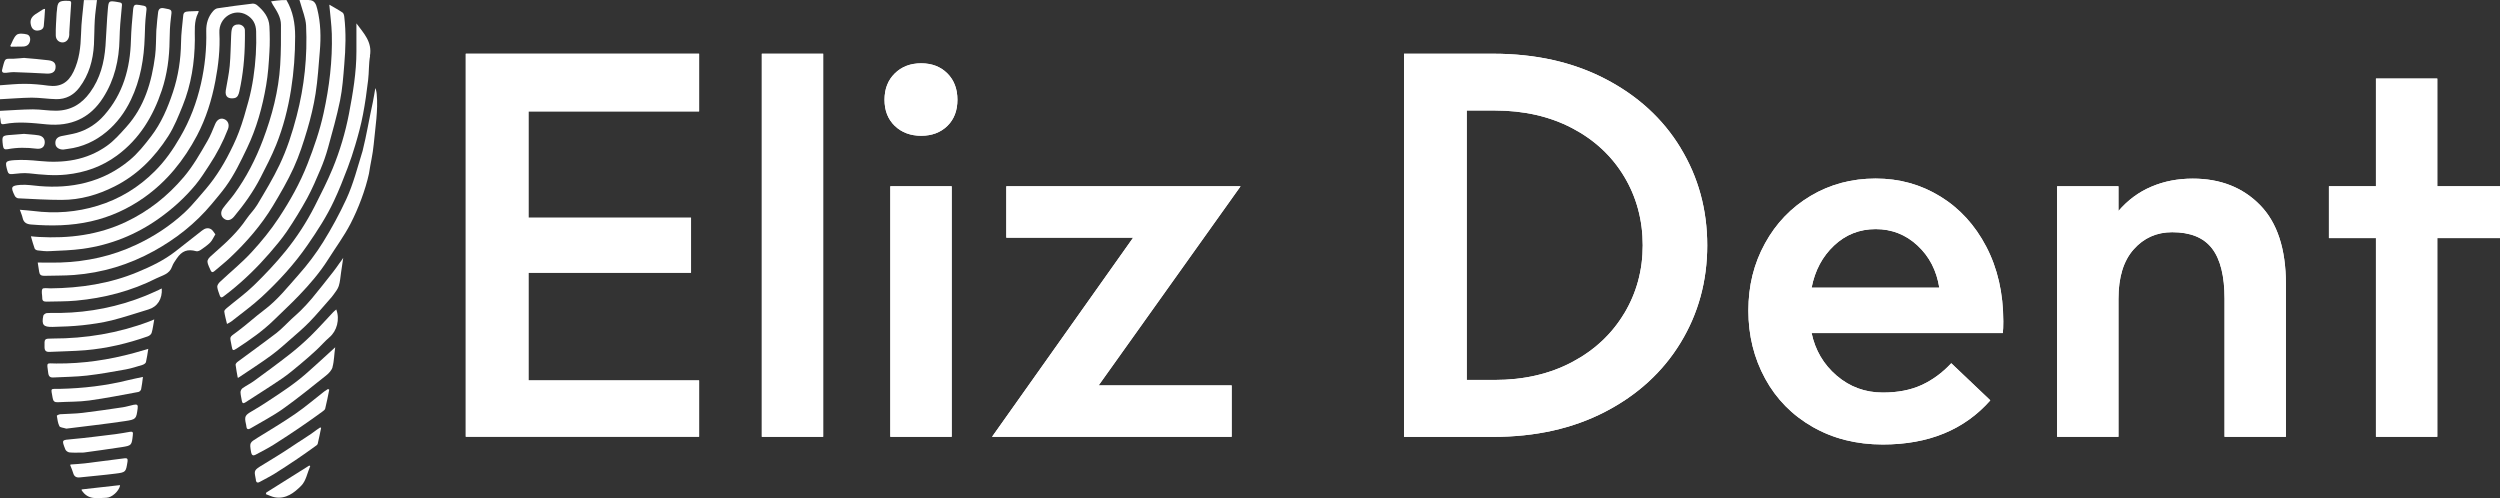 <?xml version="1.0" encoding="UTF-8"?>
<svg id="Layer_2" xmlns="http://www.w3.org/2000/svg" viewBox="0 0 331.28 66.01">
  <rect x="0" y="0" width="331.28" height="66.01" fill="#333333" stroke="none"/>
  <defs>
    <style>
      .cls-1 {
        fill: #fff;
      }
    </style>
  </defs>
  <g id="Layer_2-2" data-name="Layer_2">
    <g id="Layer_1-2">
      <g>
        <g>
          <path class="cls-1" d="M40.92.01c.78,0,.97.55,1.12,1.18.46,1.85.5,3.72.34,5.6-.16,1.87-.27,3.75-.56,5.6-.25,1.61-.64,3.22-1.1,4.78-.51,1.71-1.06,3.43-1.8,5.05-.79,1.74-1.77,3.41-2.75,5.05-1.55,2.57-3.51,4.82-5.68,6.87-.66.63-1.39,1.19-2.08,1.79-.24.21-.39.15-.51-.12-.01-.03-.03-.06-.04-.09-.58-1.28-.55-1.24.67-2.31,1.51-1.32,2.98-2.69,4.11-4.37.45-.66,1.04-1.23,1.45-1.91,1.03-1.73,2.08-3.45,2.94-5.26.99-2.07,1.7-4.27,2.28-6.5,1.03-3.94,1.44-7.93,1.25-11.99-.05-.98-.47-1.94-.73-2.9-.04-.16-.1-.32-.15-.48h1.24Z"/>
          <path class="cls-1" d="M37.96.01c.87,1.49,1.15,3.1,1.15,4.81,0,2.36-.17,4.71-.54,7.04-.4,2.52-1.03,4.99-1.98,7.35-.6,1.48-1.34,2.91-2.07,4.33-.96,1.87-2.18,3.57-3.52,5.18-.42.5-.91.58-1.33.25-.41-.31-.49-.87-.12-1.38.47-.65,1.02-1.23,1.49-1.88,1.6-2.2,2.84-4.62,3.8-7.16,1.21-3.2,2.08-6.51,2.29-9.94.11-1.77.11-3.54.1-5.32,0-1.01-.56-1.84-1.08-2.67-.07-.11-.13-.23-.23-.44.51-.07.93-.13,1.4-.16.23-.01.44-.01.64-.01Z"/>
          <path class="cls-1" d="M0,14.69c1.46-.07,2.91-.19,4.37-.2,1.01,0,2.03.19,3.05.18,1.91-.01,3.37-.85,4.51-2.42,1.35-1.86,1.88-3.95,2.05-6.18.12-1.65.17-3.31.32-4.95.09-1.02.17-1.03,1.19-.87.76.12.71.12.63.89-.14,1.34-.25,2.69-.28,4.03-.06,2.78-.66,5.39-2.16,7.75-1.74,2.76-4.31,3.86-7.48,3.56-1.88-.18-3.75-.41-5.63-.04-.33.07-.48-.02-.48-.38,0-.18-.06-.37-.09-.55,0-.27,0-.55,0-.82Z"/>
          <path class="cls-1" d="M0,11.3c1.1-.07,2.2-.2,3.3-.19,1.03,0,2.07.1,3.09.24,1.61.22,2.64-.39,3.35-1.85.77-1.6.95-3.27,1-5.02.03-1.49.24-2.98.38-4.47h1.73c-.1.88-.24,1.76-.29,2.64-.07,1.09-.05,2.18-.11,3.27-.12,2.07-.66,4-1.93,5.68-.77,1.02-1.8,1.56-3.07,1.54-1.08-.02-2.16-.2-3.25-.2C2.8,12.96,1.4,13.08,0,13.15v-1.85Z"/>
          <path class="cls-1" d="M2.66,27.8c.67.06,1.22.09,1.77.16,2.89.37,5.73.16,8.52-.7,2.9-.89,5.41-2.42,7.56-4.57,1.35-1.34,2.42-2.88,3.37-4.53,1.29-2.21,2.18-4.57,2.75-7.07.52-2.3.76-4.61.7-6.97-.02-1,.25-1.9.91-2.65.15-.17.37-.34.58-.37,1.55-.23,3.09-.44,4.65-.62.19-.02.45.08.6.21.87.73,1.57,1.6,1.63,2.79.06,1.14.07,2.29,0,3.43-.08,1.47-.18,2.94-.43,4.38-.49,2.89-1.27,5.7-2.54,8.35-.85,1.77-1.69,3.54-2.85,5.13-.57.78-1.21,1.52-1.83,2.27-2.15,2.58-4.75,4.62-7.67,6.23-3.3,1.82-6.82,2.88-10.57,3.17-1.32.1-2.65.07-3.97.11-.4,0-.6-.15-.65-.54-.05-.4-.12-.8-.19-1.22,1.03,0,1.99.03,2.95,0,3.52-.11,6.91-.85,10.11-2.36,2.34-1.1,4.49-2.5,6.39-4.26.65-.6,1.23-1.27,1.81-1.94.71-.82,1.43-1.64,2.06-2.52.64-.89,1.23-1.84,1.75-2.81.59-1.11,1.15-2.25,1.59-3.42.5-1.32.89-2.69,1.26-4.06.28-1.02.49-2.06.65-3.11.31-2.05.44-4.11.37-6.18-.03-.94-.41-1.66-1.25-2.15-1.64-.95-3.73.32-3.62,2.38.11,2.15-.13,4.26-.53,6.36-.48,2.53-1.24,4.97-2.44,7.25-1.73,3.26-3.98,6.07-7.01,8.21-2.14,1.51-4.48,2.57-7.03,3.15-2.63.6-5.28.64-7.96.42-.57-.05-.96-.25-1.1-.86-.07-.33-.21-.64-.38-1.12l.04.03Z"/>
          <path class="cls-1" d="M49.04,7.41c-.19,1.05-.13,2.15-.26,3.21-.18,1.52-.39,3.05-.68,4.55-.26,1.38-.63,2.74-1.03,4.08-.3,1.01-.63,2.02-1.01,3.01-.56,1.48-1.14,2.95-1.81,4.37-.96,2.06-2.2,3.96-3.49,5.83-1.75,2.54-3.82,4.79-6.07,6.88-1.27,1.18-2.69,2.19-4.05,3.27-.14.11-.31.18-.56.32-.14-.6-.29-1.12-.36-1.65-.02-.14.19-.34.33-.46,1.2-1,2.48-1.92,3.6-3.01,1.47-1.43,2.89-2.93,4.18-4.52,1.5-1.85,2.8-3.85,3.88-5.98.83-1.64,1.67-3.28,2.37-4.98.96-2.33,1.68-4.76,2.16-7.24.52-2.73.99-5.48.99-8.28v-3.71c.95,1.29,2.12,2.45,1.79,4.31h.02Z"/>
          <path class="cls-1" d="M43.64.62c.6.35,1.2.67,1.76,1.05.13.09.2.35.22.54.25,2.11.18,4.23,0,6.34-.13,1.6-.24,3.21-.56,4.78-.43,2.1-1.02,4.17-1.59,6.25-.27.97-.6,1.92-.99,2.84-.55,1.3-1.11,2.61-1.78,3.85-.83,1.51-1.73,2.98-2.69,4.4-.69,1.01-1.49,1.95-2.29,2.88-1.59,1.83-3.32,3.53-5.21,5.04-.31.24-.62.48-.93.72-.23.18-.38.09-.46-.16-.12-.37-.29-.75-.33-1.13-.02-.21.17-.48.34-.65,1.4-1.32,2.9-2.53,4.2-3.94,1.31-1.42,2.55-2.94,3.61-4.55,1.49-2.26,2.82-4.62,3.81-7.16.86-2.2,1.63-4.42,2.13-6.72.76-3.46,1.19-6.97,1.09-10.52-.04-1.24-.21-2.47-.33-3.84v-.02Z"/>
          <path class="cls-1" d="M26.32,1.47c0,.12-.04.21-.07.26-.57,1.13-.42,2.34-.43,3.55-.03,3-.48,5.93-1.61,8.72-.56,1.38-1.12,2.8-1.92,4.05-1.8,2.81-4.1,5.15-7.12,6.66-2.2,1.11-4.53,1.78-7,1.78-1.91,0-3.83-.12-5.74-.21-.16,0-.39-.16-.46-.31-.59-1.17-.52-1.38.74-1.47.84-.06,1.69.09,2.53.16,2.06.17,4.09.07,6.11-.45,2.18-.56,4.09-1.55,5.81-2.97,1.11-.92,1.99-2.03,2.86-3.17,1.35-1.76,2.2-3.77,2.89-5.84.71-2.13,1.05-4.34,1.08-6.6.01-1.19.18-2.38.29-3.57.04-.42.24-.52.72-.55.43-.02.86-.03,1.32-.05h0Z"/>
          <path class="cls-1" d="M49.84,11.99c.03.17.08.34.08.5.2,2.1-.19,4.39-.4,6.65-.13,1.38-.42,2.47-.63,3.88-.46,2.11-1.4,4.62-2.45,6.64-.85,1.64-1.97,3.15-2.96,4.72-1.1,1.74-2.43,3.28-3.84,4.75-1.06,1.12-2.21,2.16-3.31,3.25-1.5,1.47-3.21,2.66-4.96,3.8-.5.33-.57.29-.67-.3-.23-1.39-.44-1.07.79-1.98,1.2-.89,2.3-1.91,3.5-2.81,1.78-1.33,3.14-3.07,4.59-4.7,1.19-1.34,2.29-2.79,3.24-4.32,1.13-1.82,2.16-3.72,3.06-5.66.95-2.05,1.5-4.26,2.17-6.42.53-2.12.87-4.25,1.35-6.43.12-.52.23-1.34.33-1.86.05,0,.09.21.11.29Z"/>
          <path class="cls-1" d="M20.74,3.79c.07-.83.1-1.33.21-2.15.06-.44.26-.64.77-.55,1.12.2,1.08.17.93,1.27-.13.99-.17,2-.18,3-.02,2.26-.32,4.48-1.03,6.61-1.15,3.44-2.96,6.45-5.94,8.64-2,1.47-4.24,2.26-6.7,2.52-1.66.18-3.28.02-4.93-.16-.75-.08-1.52.02-2.28.1-.34.03-.49-.05-.59-.38-.36-1.25-.34-1.38.93-1.47,1.08-.07,2.17,0,3.25.11,3.23.33,6.3-.09,8.99-2.01.97-.69,1.78-1.62,2.58-2.51,2.39-2.66,3.35-5.94,3.8-9.39.14-1.08.11-2.18.16-3.27,0-.07.02-.24.02-.34v-.02Z"/>
          <path class="cls-1" d="M4.09,31.31c.43.04.75.08,1.06.09,3.99.22,7.87-.26,11.53-1.99,3-1.42,5.53-3.42,7.68-5.96,1.24-1.47,2.18-3.13,3.13-4.78.41-.7.7-1.48,1.02-2.23.25-.59.69-.85,1.19-.66.52.2.73.74.51,1.32-.65,1.69-1.49,3.29-2.49,4.8-.58.88-1.14,1.78-1.81,2.59-1.4,1.69-3.02,3.16-4.82,4.44-3.05,2.17-6.44,3.53-10.13,4.04-1.46.2-2.94.24-4.41.31-.52.03-1.05-.04-1.57-.1-.14-.02-.35-.13-.39-.25-.18-.47-.3-.97-.49-1.6v-.02Z"/>
          <path class="cls-1" d="M8.38,19.82c-.56,0-.97-.28-1.03-.7-.08-.57.17-.94.76-1.08.68-.15,1.38-.24,2.05-.43,1.44-.42,2.67-1.22,3.65-2.34,2.49-2.82,3.44-6.21,3.54-9.91.04-1.36.16-2.73.29-4.08.07-.66.21-.72.84-.62,1.05.16,1,.15.87,1.23-.12.98-.14,1.97-.17,2.95-.09,2.92-.56,5.74-1.84,8.4-.79,1.65-1.85,3.08-3.23,4.23-1.47,1.23-3.19,2.02-5.12,2.26-.22.03-.44.07-.61.09Z"/>
          <path class="cls-1" d="M28.54,31.05c-.27.43-.42.82-.69,1.09-.37.37-.81.67-1.24.97-.16.11-.42.22-.59.18-1.17-.32-1.91-.06-2.61.98-.23.34-.48.68-.61,1.06-.34,1-1.29,1.16-2.05,1.54-3.36,1.7-6.95,2.63-10.69,2.97-1.3.12-2.61.09-3.92.13-.35,0-.55-.1-.54-.49,0-.41-.15-.89.02-1.19.1-.18.7-.08,1.08-.08,3.97-.04,7.85-.62,11.54-2.16,1.76-.73,3.48-1.55,5-2.73,1.18-.91,2.35-1.83,3.52-2.76.38-.3.79-.44,1.22-.18.22.14.35.41.57.69v-.02Z"/>
          <path class="cls-1" d="M31.5,50.04c-.09-.57-.22-1.13-.28-1.7-.01-.12.14-.3.26-.39,1.72-1.28,3.46-2.52,5.15-3.82.72-.55,1.33-1.24,2-1.86.39-.37.82-.71,1.19-1.09.51-.52,1.02-1.04,1.49-1.61.96-1.17,1.91-2.35,2.84-3.55.29-.37.57-.77.84-1.16.16-.23.35-.44.49-.69-.1.66-.19,1.31-.29,1.97-.09.59-.12,1.2-.3,1.76-.13.4-.42.76-.67,1.11-.16.23-.34.44-.53.65-.89.99-1.73,2.03-2.66,2.98-.76.78-1.58,1.49-2.4,2.2-.89.78-1.77,1.58-2.73,2.28-1.41,1.03-2.89,1.97-4.33,2.94l-.05-.02h-.02Z"/>
          <path class="cls-1" d="M44.56,41.01c.5,1.32.08,2.85-.9,3.68-.62.53-1.15,1.16-1.75,1.71-.67.62-1.36,1.23-2.06,1.81-.81.67-1.61,1.36-2.48,1.95-1.61,1.1-3.27,2.13-4.9,3.19-.25.16-.38.05-.42-.22-.06-.39-.17-.77-.18-1.16,0-.18.12-.42.27-.53.5-.35,1.06-.62,1.55-.98,1.57-1.15,3.15-2.3,4.68-3.5.97-.76,1.91-1.58,2.79-2.44,1.03-1.01,1.99-2.1,2.99-3.15.12-.13.27-.24.42-.37h0Z"/>
          <path class="cls-1" d="M21.44,38.24c.08,1.38-.57,2.41-1.78,2.77-1.63.49-3.24,1.04-4.88,1.45-1.26.31-2.57.5-3.86.64-1.31.14-2.64.19-3.96.22-1.22.03-1.47-.28-1.22-1.49.03-.14.29-.32.45-.34.61-.04,1.22,0,1.83-.02,3.89-.07,7.66-.82,11.27-2.28.6-.24,1.18-.52,1.77-.78.11-.05.25-.15.38-.18h0Z"/>
          <path class="cls-1" d="M44.07,48.65c-.12.42-.5.83-.86,1.11-1.89,1.5-3.76,3.03-5.72,4.42-1.35.96-2.84,1.72-4.27,2.57-.38.23-.55.11-.58-.28,0-.08-.03-.21-.05-.29-.23-1.01-.1-1.17.79-1.69,1.26-.73,2.47-1.54,3.68-2.35.92-.61,1.82-1.25,2.68-1.94.83-.66,1.61-1.4,2.41-2.11.76-.68,1.51-1.38,2.27-2.07-.14.87-.13,1.79-.36,2.63h.01Z"/>
          <path class="cls-1" d="M20.44,42.33c-.12.64-.19,1.28-.35,1.79-.06.19-.3.38-.5.45-2.69.95-5.45,1.6-8.29,1.84-1.57.13-3.15.14-4.73.22-.48.02-.67-.16-.67-.65-.02-1.12-.04-1.11,1.07-1.12,4.39,0,8.66-.7,12.78-2.25.18-.07.39-.16.68-.28h.01Z"/>
          <path class="cls-1" d="M19.65,46.22c-.11.67-.18,1.23-.31,1.77-.04.15-.27.3-.45.36-.73.22-1.46.46-2.21.6-1.72.31-3.44.62-5.17.82-1.46.17-2.95.17-4.42.25-.43.03-.64-.12-.7-.59-.2-1.51-.29-1.27,1.06-1.26,3.52.03,6.97-.48,10.36-1.41.58-.16,1.17-.34,1.84-.53h0Z"/>
          <path class="cls-1" d="M43.63,51.63c-.17.84-.33,1.69-.54,2.53-.04.15-.24.28-.38.39-.94.67-1.87,1.36-2.83,2-1.19.81-2.39,1.61-3.62,2.38-.78.49-1.6.9-2.4,1.33-.29.16-.49.08-.57-.25,0-.03,0-.07-.02-.1-.21-1.26-.2-1.25.87-1.91,1.67-1.04,3.37-2.04,4.99-3.16,1.33-.91,2.55-1.97,3.83-2.96.16-.12.33-.22.5-.33.05.03.11.06.16.08h.01Z"/>
          <path class="cls-1" d="M42.55,56.71c-.15.7-.28,1.41-.45,2.1-.03.13-.2.24-.32.32-.78.56-1.57,1.13-2.36,1.66-1,.67-2,1.34-3.03,1.98-.65.4-1.34.74-2.01,1.11-.24.13-.41.07-.47-.21,0-.03,0-.06,0-.08-.18-1.05-.36-1.21.54-1.77,1.4-.86,2.82-1.7,4.18-2.62,1.11-.76,2.32-1.46,3.39-2.28.13-.1.28-.19.41-.28.05.02.09.05.14.07h-.01Z"/>
          <path class="cls-1" d="M18.94,49.96c-.08.6-.13,1.12-.24,1.63-.03.14-.22.33-.36.35-2.17.4-4.33.83-6.52,1.13-1.37.19-2.77.15-4.16.23-.42.02-.61-.12-.68-.55-.25-1.43-.36-1.19.95-1.22,3.08-.07,6.12-.42,9.11-1.17.6-.15,1.21-.26,1.89-.41h.01Z"/>
          <path class="cls-1" d="M8.79,56.8c-.4-.13-.83-.14-.92-.33-.21-.41-.26-.91-.34-1.38,0-.04.29-.19.46-.2.98-.07,1.97-.06,2.94-.18,1.78-.21,3.56-.48,5.34-.74.48-.07.96-.23,1.44-.33.48-.1.6.02.53.5-.19,1.36-.18,1.44-1.67,1.66-2.61.39-5.24.68-7.78,1Z"/>
          <path class="cls-1" d="M32.45,5.35c-.02,2.27-.24,4.53-.73,6.75-.09.41-.22.84-.7.91-.67.1-1.25-.1-1.1-1.05.18-1.08.42-2.15.52-3.23.12-1.34.13-2.68.19-4.02.01-.31.03-.62.11-.91.12-.42.47-.57.87-.56.44,0,.82.34.84.74.02.46,0,.92,0,1.38h0Z"/>
          <path class="cls-1" d="M11.06,59.97c-.78,0-1.33.04-1.86-.02-.2-.02-.47-.21-.54-.39-.51-1.31-.49-1.25.9-1.37,1.92-.17,3.84-.43,5.75-.66.64-.08,1.27-.2,1.91-.31.33-.06.45.06.38.39v.05c-.15,1.35-.15,1.38-1.47,1.59-1.76.28-3.52.5-5.05.72h-.02Z"/>
          <path class="cls-1" d="M9.31,61.65s.01-.09.06-.1c.7-.05,1.29-.08,1.88-.15,1.75-.21,3.5-.44,5.25-.67.37-.05.45.09.4.43-.22,1.39-.21,1.43-1.6,1.6-1.56.2-3.14.33-4.71.5-.48.05-.77-.11-.9-.6-.09-.32-.23-.62-.38-1.01Z"/>
          <path class="cls-1" d="M3.18,17.74c.61.06,1.27.09,1.92.19.62.1.92.55.81,1.14-.09.48-.49.71-1.1.63-1.27-.16-2.53-.17-3.79.07-.43.08-.57-.05-.63-.47-.16-1.31-.14-1.35,1.17-1.43.52-.03,1.05-.08,1.62-.13Z"/>
          <path class="cls-1" d="M35.28,65.27c1.9-1.19,3.8-2.39,5.7-3.58.04.02.08.04.13.07-.38.88-.56,1.97-1.19,2.6-.9.91-2.01,1.8-3.49,1.54-.41-.07-.8-.28-1.2-.42.02-.07.03-.13.05-.2h0Z"/>
          <path class="cls-1" d="M10.86,64.85c1.71-.19,3.34-.38,4.99-.56.04,0,.07.03.06.07-.17.73-1.07,1.58-1.82,1.6-1.18.02-2.4.36-3.28-1.01-.02-.04,0-.08.04-.09h0Z"/>
          <path class="cls-1" d="M3.24,7.68c1.01.09,2.11.17,3.2.31.74.09,1.01.46.91,1.08-.08.5-.5.72-1.18.68-1.42-.08-2.84-.14-4.27-.19-.37-.01-.74.05-1.11.09-.42.04-.63-.09-.47-.55,0-.03.02-.07.02-.1.38-1.46.3-1.17,1.49-1.22.44-.02.88-.07,1.41-.11h0Z"/>
          <path class="cls-1" d="M8.85.11c.61,0,.61.02.56.63-.09,1.19-.15,2.38-.23,3.57v.31c-.04.58-.38.97-.84,1-.5.03-.94-.32-.95-.93-.02-.97.06-1.94.11-2.91,0-.15.04-.3.05-.46.07-1.04.25-1.21,1.31-1.22h-.01Z"/>
          <path class="cls-1" d="M5.97,1.18c-.06.8-.09,1.53-.17,2.26-.05.43-.41.58-.77.61-.45.04-.78-.19-.91-.65-.19-.65-.02-1.1.55-1.5.34-.23.68-.44,1.03-.66.05-.03.12-.03.28-.07h-.01Z"/>
          <path class="cls-1" d="M1.35,6.11c.27-.5.44-1.14.85-1.49.28-.24.93-.17,1.37-.06.39.1.5.55.39.94-.13.47-.48.67-.96.67-.51,0-1.01.02-1.52.02,0,0-.03-.02-.12-.09h0Z"/>
        </g>
        <g>
          <g>
            <path class="cls-1" d="M91.57,28.86v7.28h-21.54v14.27h22.61v7.46h-30.92V7.12h30.92v7.64h-22.61v14.09h21.54Z"/>
            <path class="cls-1" d="M109.08,7.12v50.76h-8.13V7.12h8.13Z"/>
            <path class="cls-1" d="M117.21,13.22c0-1.43.45-2.6,1.36-3.49.91-.9,2.08-1.34,3.5-1.34s2.58.45,3.47,1.34,1.33,2.06,1.33,3.49-.44,2.59-1.33,3.46c-.89.87-2.05,1.31-3.47,1.31s-2.59-.44-3.5-1.31c-.91-.88-1.36-2.03-1.36-3.46ZM126.11,24.68v33.2h-8.13V24.68h8.13Z"/>
            <path class="cls-1" d="M150.15,31.49h-16.8v-6.81h31.04l-18.81,26.39h17.63v6.81h-31.75l18.7-26.39h0Z"/>
            <path class="cls-1" d="M222.7,19.61c2.35,3.86,3.53,8.16,3.53,12.9s-1.18,9.04-3.53,12.9-5.68,6.91-9.97,9.14c-4.29,2.23-9.25,3.34-14.87,3.34h-11.81V7.12h11.81c5.62,0,10.58,1.11,14.87,3.34s7.62,5.27,9.97,9.14h0ZM215.22,41.55c1.64-2.73,2.46-5.74,2.46-9.05s-.82-6.38-2.46-9.11-3.95-4.87-6.91-6.42c-2.97-1.55-6.39-2.33-10.27-2.33h-3.68v35.71h3.68c3.88,0,7.3-.79,10.27-2.36s5.27-3.72,6.91-6.45h0Z"/>
            <path class="cls-1" d="M258.58,48.15l5.16,4.9c-3.44,3.9-8.19,5.85-14.25,5.85-3.48,0-6.58-.78-9.29-2.33-2.71-1.55-4.81-3.68-6.29-6.39s-2.23-5.71-2.23-9.02.73-6.23,2.2-8.9c1.46-2.67,3.48-4.77,6.05-6.3,2.57-1.53,5.44-2.3,8.61-2.3s5.98.79,8.55,2.36c2.57,1.57,4.61,3.79,6.11,6.66s2.26,6.17,2.26,9.91c0,.68-.02,1.19-.06,1.55h-25.34c.48,2.27,1.58,4.15,3.32,5.64,1.74,1.49,3.78,2.24,6.11,2.24,1.98,0,3.69-.33,5.13-.99,1.44-.66,2.76-1.62,3.95-2.9v.02ZM240.06,38.12h16.92c-.36-2.27-1.32-4.13-2.88-5.58s-3.41-2.18-5.55-2.18-3.98.73-5.52,2.18c-1.54,1.45-2.53,3.31-2.97,5.58Z"/>
            <path class="cls-1" d="M285.08,24.74c1.68-.72,3.51-1.07,5.49-1.07,3.64,0,6.61,1.16,8.9,3.49s3.44,5.82,3.44,10.48v20.24h-8.13v-18.27c0-3.03-.55-5.25-1.66-6.69s-2.87-2.15-5.28-2.15c-2.06,0-3.76.76-5.1,2.27-1.35,1.51-2.02,3.7-2.02,6.57v18.27h-8.13V24.68h8.13v3.28c1.23-1.43,2.68-2.51,4.36-3.22h0Z"/>
            <path class="cls-1" d="M322.97,31.55v26.33h-8.13v-26.33h-6.23v-6.87h6.23v-14.27h8.13v14.27h8.31v6.87h-8.31Z"/>
          </g>
          <g>
            <path class="cls-1" d="M91.57,28.86v7.28h-21.54v14.27h22.61v7.46h-30.92V7.12h30.92v7.64h-22.61v14.09h21.54Z"/>
            <path class="cls-1" d="M109.08,7.12v50.76h-8.13V7.12h8.13Z"/>
            <path class="cls-1" d="M117.21,13.22c0-1.43.45-2.6,1.36-3.49.91-.9,2.08-1.34,3.5-1.34s2.58.45,3.47,1.34,1.33,2.06,1.33,3.49-.44,2.59-1.33,3.46c-.89.87-2.05,1.31-3.47,1.31s-2.59-.44-3.5-1.31c-.91-.88-1.36-2.03-1.36-3.46ZM126.11,24.68v33.2h-8.13V24.68h8.13Z"/>
            <path class="cls-1" d="M150.15,31.49h-16.8v-6.81h31.04l-18.81,26.39h17.63v6.81h-31.75l18.7-26.39h0Z"/>
            <path class="cls-1" d="M222.7,19.61c2.35,3.86,3.53,8.16,3.53,12.9s-1.18,9.04-3.53,12.9-5.68,6.91-9.97,9.14c-4.29,2.23-9.25,3.34-14.87,3.34h-11.81V7.12h11.81c5.62,0,10.58,1.11,14.87,3.34s7.62,5.27,9.97,9.14h0ZM215.22,41.55c1.64-2.73,2.46-5.74,2.46-9.05s-.82-6.38-2.46-9.11-3.95-4.87-6.91-6.42c-2.97-1.55-6.39-2.33-10.27-2.33h-3.68v35.71h3.68c3.88,0,7.3-.79,10.27-2.36s5.27-3.72,6.91-6.45h0Z"/>
            <path class="cls-1" d="M258.58,48.15l5.16,4.9c-3.44,3.9-8.19,5.85-14.25,5.85-3.48,0-6.58-.78-9.29-2.33-2.71-1.55-4.81-3.68-6.29-6.39s-2.23-5.71-2.23-9.02.73-6.23,2.2-8.9c1.46-2.67,3.48-4.77,6.05-6.3,2.57-1.53,5.44-2.3,8.61-2.3s5.98.79,8.55,2.36c2.57,1.57,4.61,3.79,6.11,6.66s2.26,6.17,2.26,9.91c0,.68-.02,1.19-.06,1.55h-25.34c.48,2.27,1.58,4.15,3.32,5.64,1.74,1.49,3.78,2.24,6.11,2.24,1.98,0,3.69-.33,5.13-.99,1.44-.66,2.76-1.62,3.95-2.9v.02ZM240.06,38.12h16.92c-.36-2.27-1.32-4.13-2.88-5.58s-3.41-2.18-5.55-2.18-3.98.73-5.52,2.18c-1.54,1.45-2.53,3.31-2.97,5.58Z"/>
            <path class="cls-1" d="M285.08,24.74c1.68-.72,3.51-1.07,5.49-1.07,3.64,0,6.61,1.16,8.9,3.49s3.44,5.82,3.44,10.48v20.24h-8.13v-18.27c0-3.03-.55-5.25-1.66-6.69s-2.87-2.15-5.28-2.15c-2.06,0-3.76.76-5.1,2.27-1.35,1.51-2.02,3.7-2.02,6.57v18.27h-8.13V24.68h8.13v3.28c1.23-1.43,2.68-2.51,4.36-3.22h0Z"/>
            <path class="cls-1" d="M322.97,31.55v26.33h-8.13v-26.33h-6.23v-6.87h6.23v-14.27h8.13v14.27h8.31v6.87h-8.31Z"/>
          </g>
        </g>
      </g>
    </g>
  </g>
</svg>